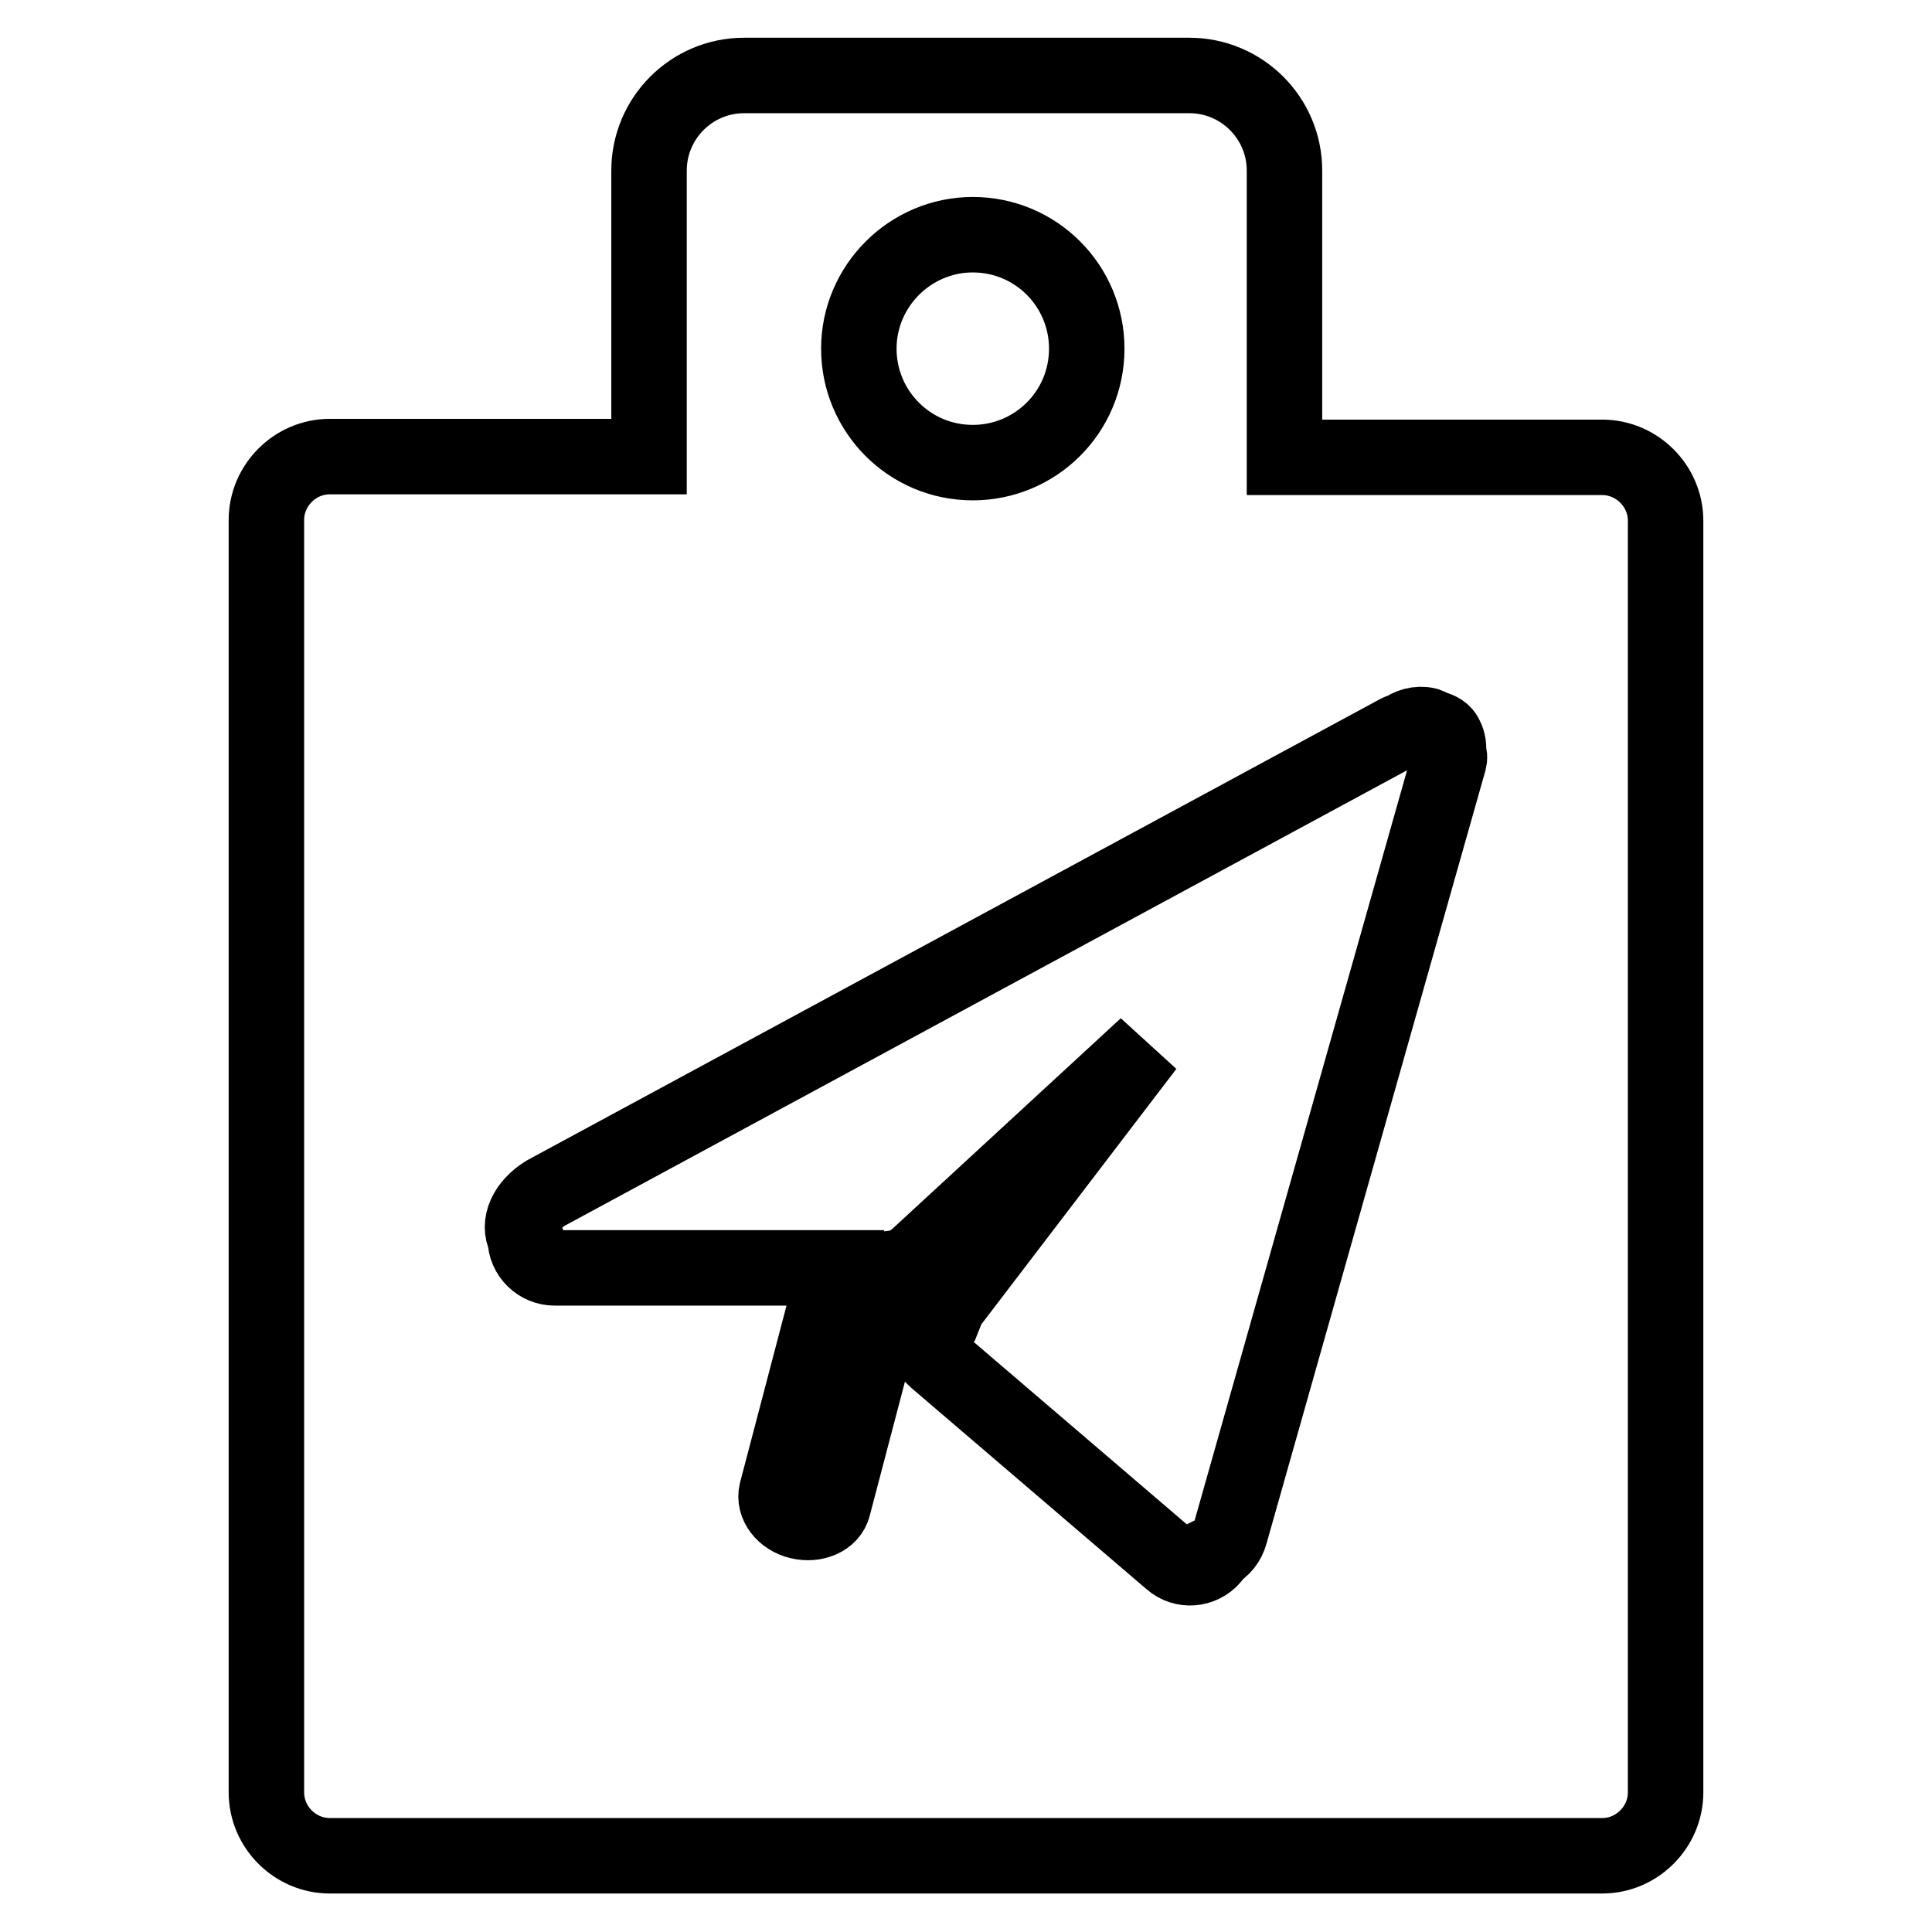 <?xml version="1.0" encoding="utf-8"?>
<!-- Svg Vector Icons : http://www.onlinewebfonts.com/icon -->
<!DOCTYPE svg PUBLIC "-//W3C//DTD SVG 1.1//EN" "http://www.w3.org/Graphics/SVG/1.1/DTD/svg11.dtd">
<svg version="1.1" xmlns="http://www.w3.org/2000/svg" xmlns:xlink="http://www.w3.org/1999/xlink" x="0px" y="0px" viewBox="0 0 256 256" enable-background="new 0 0 256 256" xml:space="preserve">
<g> <path stroke-width="10" fill-opacity="0" stroke="#000000"  d="M180.3,113.9L180.3,113.9L180.3,113.9L180.3,113.9z M212.3,60.6h-42.1V22.6c0-7-5.7-12.6-12.6-12.6h-59 c-7,0-12.6,5.7-12.6,12.6v37.9H43.7c-4.6,0-8.4,3.8-8.4,8.4v168.6c0,4.6,3.8,8.4,8.4,8.4h168.6c4.6,0,8.4-3.8,8.4-8.4V69 C220.7,64.4,216.9,60.6,212.3,60.6z M128.9,31.1c8.4,0,15.1,6.8,15.1,15.1c0,8.4-6.8,15.1-15.1,15.1c-8.4,0-15.1-6.8-15.1-15.1 C113.8,37.9,120.6,31.1,128.9,31.1z M192,100.8L192,100.8l-29,102.4c-0.3,1.1-1,2-2,2.5c-0.1,0.2-0.2,0.5-0.4,0.7 c-1.4,1.6-3.8,1.8-5.4,0.4L124,180.1c-1.6-1.4-1.8-3.8-0.4-5.4c0.5-0.6,1.1-0.9,1.8-1.1c0.2-0.5,0.5-1,1-1.6l25.5-33.4l-30.7,28.3 c-0.9,0.6-1.7,1-2.5,1.1c0,0,0,0,0,0l-8.3,31.6c-0.4,1.6-2.4,2.5-4.5,2c-2.1-0.5-3.4-2.3-3-3.9l7.8-29.7H73.5 c-2.1,0-3.9-1.7-3.9-3.9c-1-1.9,0.1-4.4,2.7-6l113-61.1c0.2-0.1,0.3-0.1,0.5-0.1c0.9-0.7,2.1-1.1,3.3-0.8c0.3,0.1,0.6,0.3,0.9,0.4 c0.7,0.2,1.3,0.5,1.6,1.2c0.3,0.6,0.4,1.3,0.3,2C192.1,100.1,192.1,100.4,192,100.8z"/></g>
</svg>